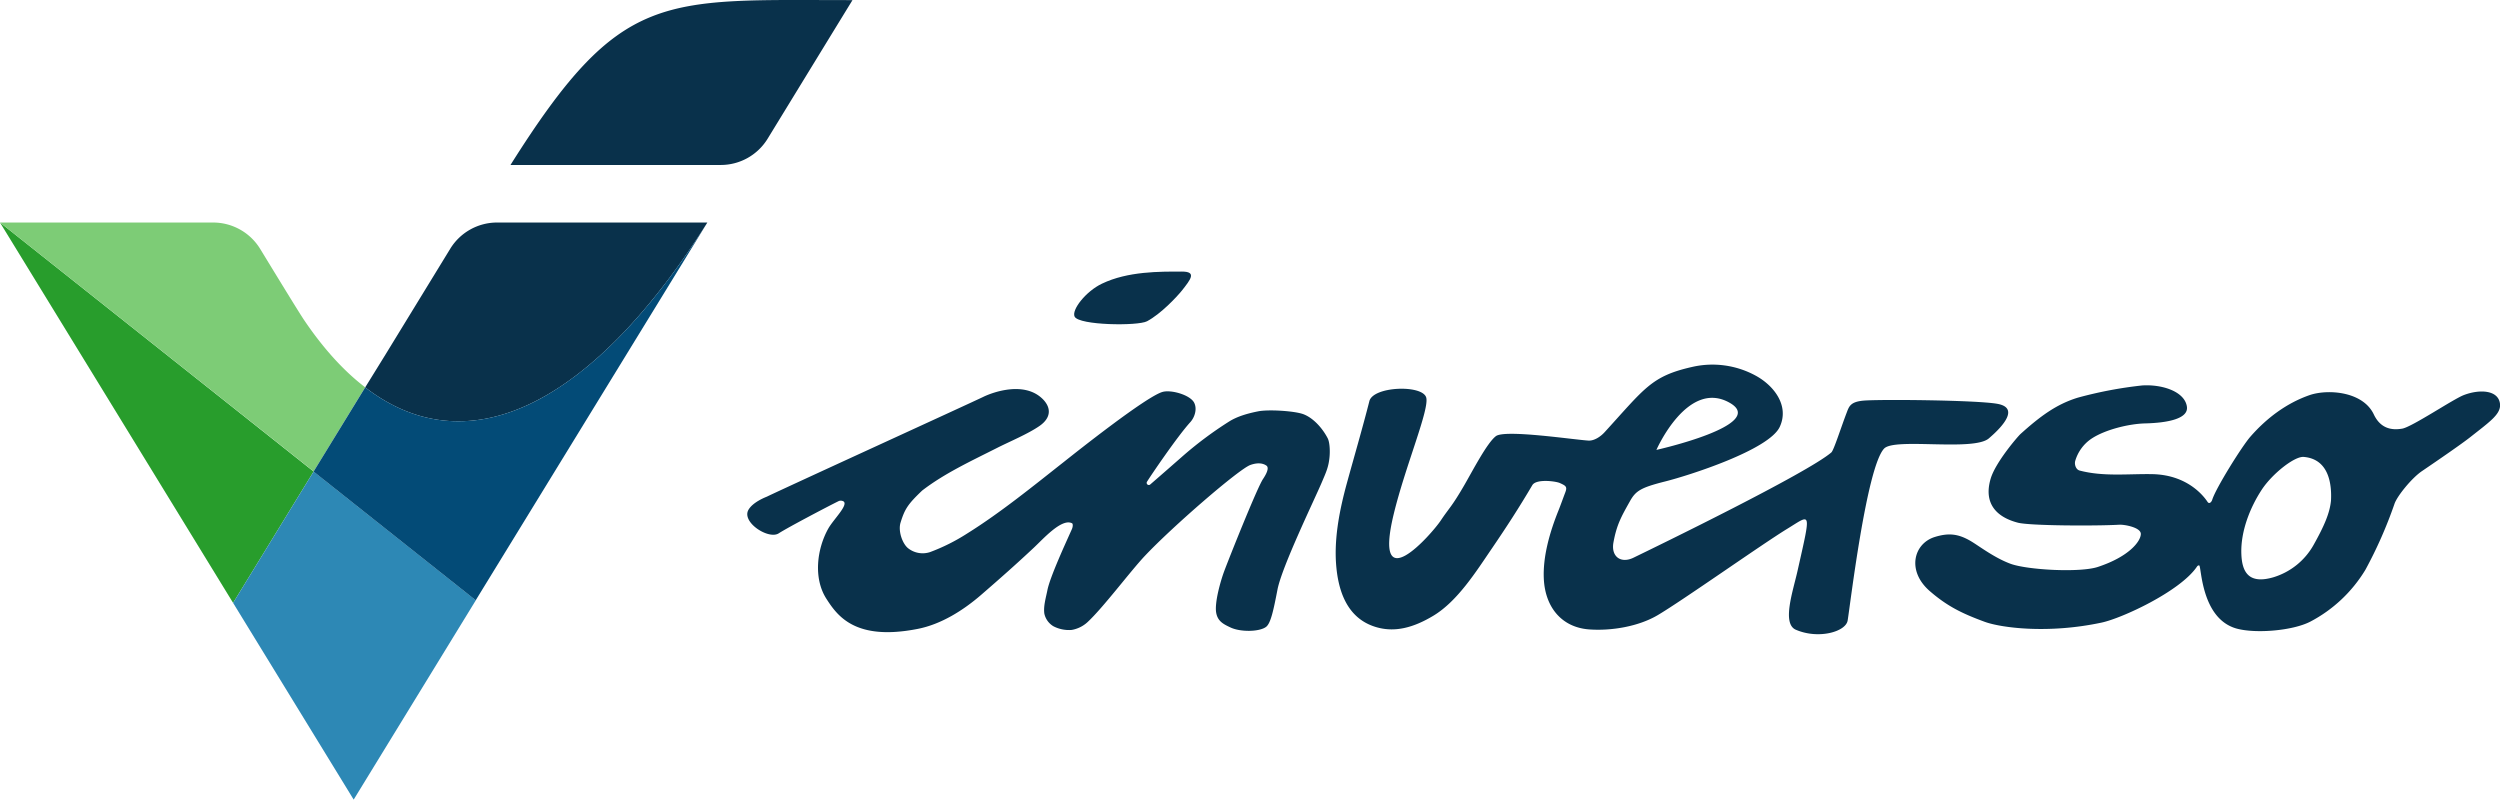 <svg id="Ebene_1" data-name="Ebene 1" xmlns="http://www.w3.org/2000/svg" viewBox="0 0 927.4 296.62"><defs><style>.cls-1{fill:#09314b;}.cls-2{fill:#289d2c;}.cls-3{fill:#7dcc76;}.cls-4{fill:#2d88b5;}.cls-5{fill:#034b77;}.cls-6{fill:none;}</style></defs><path class="cls-1" d="M738.93,435.74h-78a20.38,20.38,0,0,0-17.38,9.73l-24,39.21L612,496.9C651.58,527.34,698,500.81,738.93,435.74Z" transform="translate(-476.53 -353.19)"/><path class="cls-1" d="M665.9,414.39h78a20.4,20.4,0,0,0,17.38-9.73l24-39.21,7.49-12.22C721.8,353.23,706.86,349.32,665.9,414.39Z" transform="translate(-476.53 -353.19)"/><polygon class="cls-2" points="86.47 223.65 0 82.55 106.67 167.24 116.34 174.92 110.07 185.14 86.47 223.65"/><path class="cls-3" d="M476.53,435.74h79.05a20.47,20.47,0,0,1,17.5,9.84c6,9.84,14.44,23.65,16.23,26.29,7.22,10.69,14.82,19,22.69,25l-3.68,6-15.44,25.21-9.67-7.69Z" transform="translate(-476.53 -353.19)"/><polygon class="cls-4" points="131.2 296.62 86.47 223.65 110.07 185.14 116.34 174.92 176.5 222.67 176.51 222.68 131.2 296.62"/><path class="cls-5" d="M608.32,502.9l3.68-6c39.16,30.11,85,4.47,125.62-59.09.43-.69.87-1.38,1.31-2.07L653,575.87v0l-60.15-47.74Z" transform="translate(-476.53 -353.19)"/><path class="cls-1" d="M914.93,453.93c-8.27,0-20-.12-29.6,4.48-6,2.85-11.38,9.75-10.16,12.23,1.6,3.26,23.44,3.54,26.87,1.72,5.17-2.76,11-9,12.92-11.37C918.21,456.85,920.61,453.93,914.93,453.93Z" transform="translate(-476.53 -353.19)"/><path class="cls-1" d="M783.82,549.22c1.89-3.34,7.41-8.61,5.67-10a2.07,2.07,0,0,0-1.77-.18c-3.79,1.85-18.77,9.72-22.32,12-3.72,2.42-13.86-4.11-11.23-8.71,1.7-3,6.69-4.82,6.86-4.91,7-3.39,75.33-34.62,80.25-37,3.72-1.81,15.5-6,22.25,1,3,3.16,2.9,6.81-1.38,9.78s-11.2,5.84-15.71,8.13c-9.36,4.75-19.42,9.36-27.83,15.84-5.23,5-6.44,6.77-8,11.85-1,3.17.7,7.91,2.82,9.57a8.74,8.74,0,0,0,8.07,1.42,71.35,71.35,0,0,0,13.84-6.93c12.32-7.68,24.59-17.68,36-26.66,4-3.17,30.62-24.35,36.55-25.87,3.23-.83,10.12,1.16,11.61,4,1.24,2.39.16,5.52-1.4,7.23-4.86,5.33-15,20.32-16,22a.8.8,0,0,0,1.2,1.06c3.86-3.33,7.69-6.7,11.53-10.06a138.29,138.29,0,0,1,17.73-13.27c3.1-1.93,7-3,10.74-3.74s13.14-.16,16.54,1c3.9,1.38,7.34,5.38,9.21,9,.65,1.25.91,4,.71,6.62-.32,4-1.32,6-2.87,9.67-2.69,6.36-14.8,31.28-16.46,39.82-1.46,7.54-2.48,12.5-4.23,13.85-2.45,1.87-9.53,2-13.26.2-2.51-1.18-4.66-2.24-5.24-5.37-.7-3.78,1.64-11.89,2.89-15.28,1.73-4.69,12.34-31.31,14.5-34.44,1-1.51,2.47-4.07,1.21-4.94s-3.2-1.2-5.94-.22c-4.24,1.52-28.88,22.85-39.11,33.7-5.38,5.7-15.57,19.33-21.33,24.63a11.51,11.51,0,0,1-5.85,2.86,12.45,12.45,0,0,1-6.83-1.4,7.24,7.24,0,0,1-3.29-4.6c-.42-2.78.59-6,1.13-8.78,1-5,7-17.94,9.07-22.59.44-1,.41-2,.08-2.19-3.81-2-10.67,5.76-14.21,9.07-6.51,6.1-12.35,11.27-19.63,17.57-6.48,5.59-14.68,10.83-23.46,12.54C793.52,591.1,787,581.4,783,575.17,778.24,567.61,779.55,556.8,783.82,549.22Z" transform="translate(-476.53 -353.19)"/><path class="cls-1" d="M1390.47,499.76c-4,1.55-19.2,11.82-22.82,12.44-4.05.7-8.09-.12-10.53-5.27-4-8.47-16.79-9.47-23.64-7.23-8.75,3-16.2,8.66-22.19,15.53-3.16,3.63-12.74,19-14.1,23.31-.33,1.06-1.19,1.69-1.74.84-.78-1.17-6.66-10-20.44-10.3-9-.17-18.07,1-27-1.33-1.39-.36-2-2.19-1.67-3.52a15,15,0,0,1,6-8.28c5-3.35,13.84-5.54,19.93-5.69,8.48-.21,16.2-1.76,15.51-6.26-.85-5.56-9.09-8.27-16.51-7.83a152.19,152.19,0,0,0-23.93,4.53c-7.91,2.42-13.93,6.85-21.34,13.54-1,.94-9.14,10.34-11,16.47-2.79,9.36,2.29,14.36,10.1,16.38,4.43,1.15,28.72,1.25,37.59.75,1.93-.11,8,1,8,3.41,0,2.69-4.27,8.4-15.94,12.25-6.63,2.18-26,1.13-32.31-1.14-5.88-2.14-11.57-6.47-14.52-8.26-4.75-2.87-8.38-3.35-13.67-1.71-7.85,2.45-10.49,12.57-1.85,20.07,6.61,5.74,12.24,8.4,20.36,11.39,6,2.21,23.48,4.56,43.41.29,7.64-1.64,28.9-11.53,35.18-20.52.22-.32.49-.78,1-.68.86.29.64,19.62,13.75,23.39,7.08,2,20.89.85,27.43-2.52A52.18,52.18,0,0,0,1354,564.56a161.9,161.9,0,0,0,10.79-24.47c1-2.91,6.37-9.54,10.18-12.13,6.74-4.58,14.82-10.16,17.83-12.53,7.24-5.7,11.09-8.36,11.17-11.89C1403.78,497.76,1396.38,497.47,1390.47,499.76ZM1334.8,555.3a25.6,25.6,0,0,1-14.82,12c-9.21,2.74-11.78-1.81-12-8.71-.28-8.24,3.2-17.1,7.6-23.79,3.85-5.84,12.11-12.4,15.53-12.11,9.8.82,10.41,11,10.12,16.25C1340.78,543.48,1338.79,548.18,1334.8,555.3Z" transform="translate(-476.53 -353.19)"/><path class="cls-6" d="M1118.23,502.64c-15.69-9-27.24,17.45-27.24,17.45S1132.46,510.81,1118.23,502.64Z" transform="translate(-476.53 -353.19)"/><path class="cls-1" d="M1167.64,501.82c-4.76.47-5.21,2.22-6.09,4.52-2.17,5.66-4.75,13.9-5.67,14.69-9,7.7-64,34.5-73.4,39.05-4.7,2.28-8.37-.43-7.43-5.64,1.2-6.57,2.87-9.53,6.15-15.37,2.13-3.79,4-5,13-7.27,8.6-2.15,38.57-11.67,42.55-20.27,3.67-7.92-2.28-15.46-9.14-19.1a33.48,33.48,0,0,0-23.41-3.11c-15.11,3.42-17.49,7.86-32.45,24.23-1.48,1.62-3.86,3.22-6,3.08-5.78-.38-31-4.18-34.31-1.64s-8.57,12.76-11.79,18.31c-4.7,8.08-5.39,8.09-8.67,13s-25.35,30.17-17.41-2.51c4.34-17.88,13.4-39.08,12-43.22-1.56-4.74-19.66-4.1-21.06,1.44-2.38,9.4-5.94,21.67-8.3,30.27-2.6,9.47-4.75,19.92-4.06,29.93.68,9.67,3.77,19.65,13.71,23.23,7.86,2.84,15.32.39,22.31-3.79,9.07-5.42,16-16.53,21.79-25,5.52-8.1,10-15,15-23.48,1.42-2.42,8.62-1.49,10.17-.81,2.23,1,2.86,1.36,2.09,3.41-.87,2.29-1.68,4.61-2.59,6.88-3.1,7.72-5.86,17-5.39,25.5.58,10.46,6.75,17.81,16.84,18.53,8.26.59,18.26-1.08,25.41-5.3,9-5.3,39-26.51,48-32s9-7.33,3.85,15.61c-1.66,7.44-5.87,19.52-.64,21.8,8.34,3.63,18.54.8,19.24-3.42.93-5.6,7-56.89,13.53-63.78,3.9-4.11,33.13,1.13,38.84-3.77,6-5.13,11-11.43,3.14-12.83S1173.31,501.27,1167.64,501.82Zm-49.41.82c14.23,8.17-27.24,17.45-27.24,17.45S1102.54,493.63,1118.23,502.64Z" transform="translate(-476.53 -353.19)"/></svg>